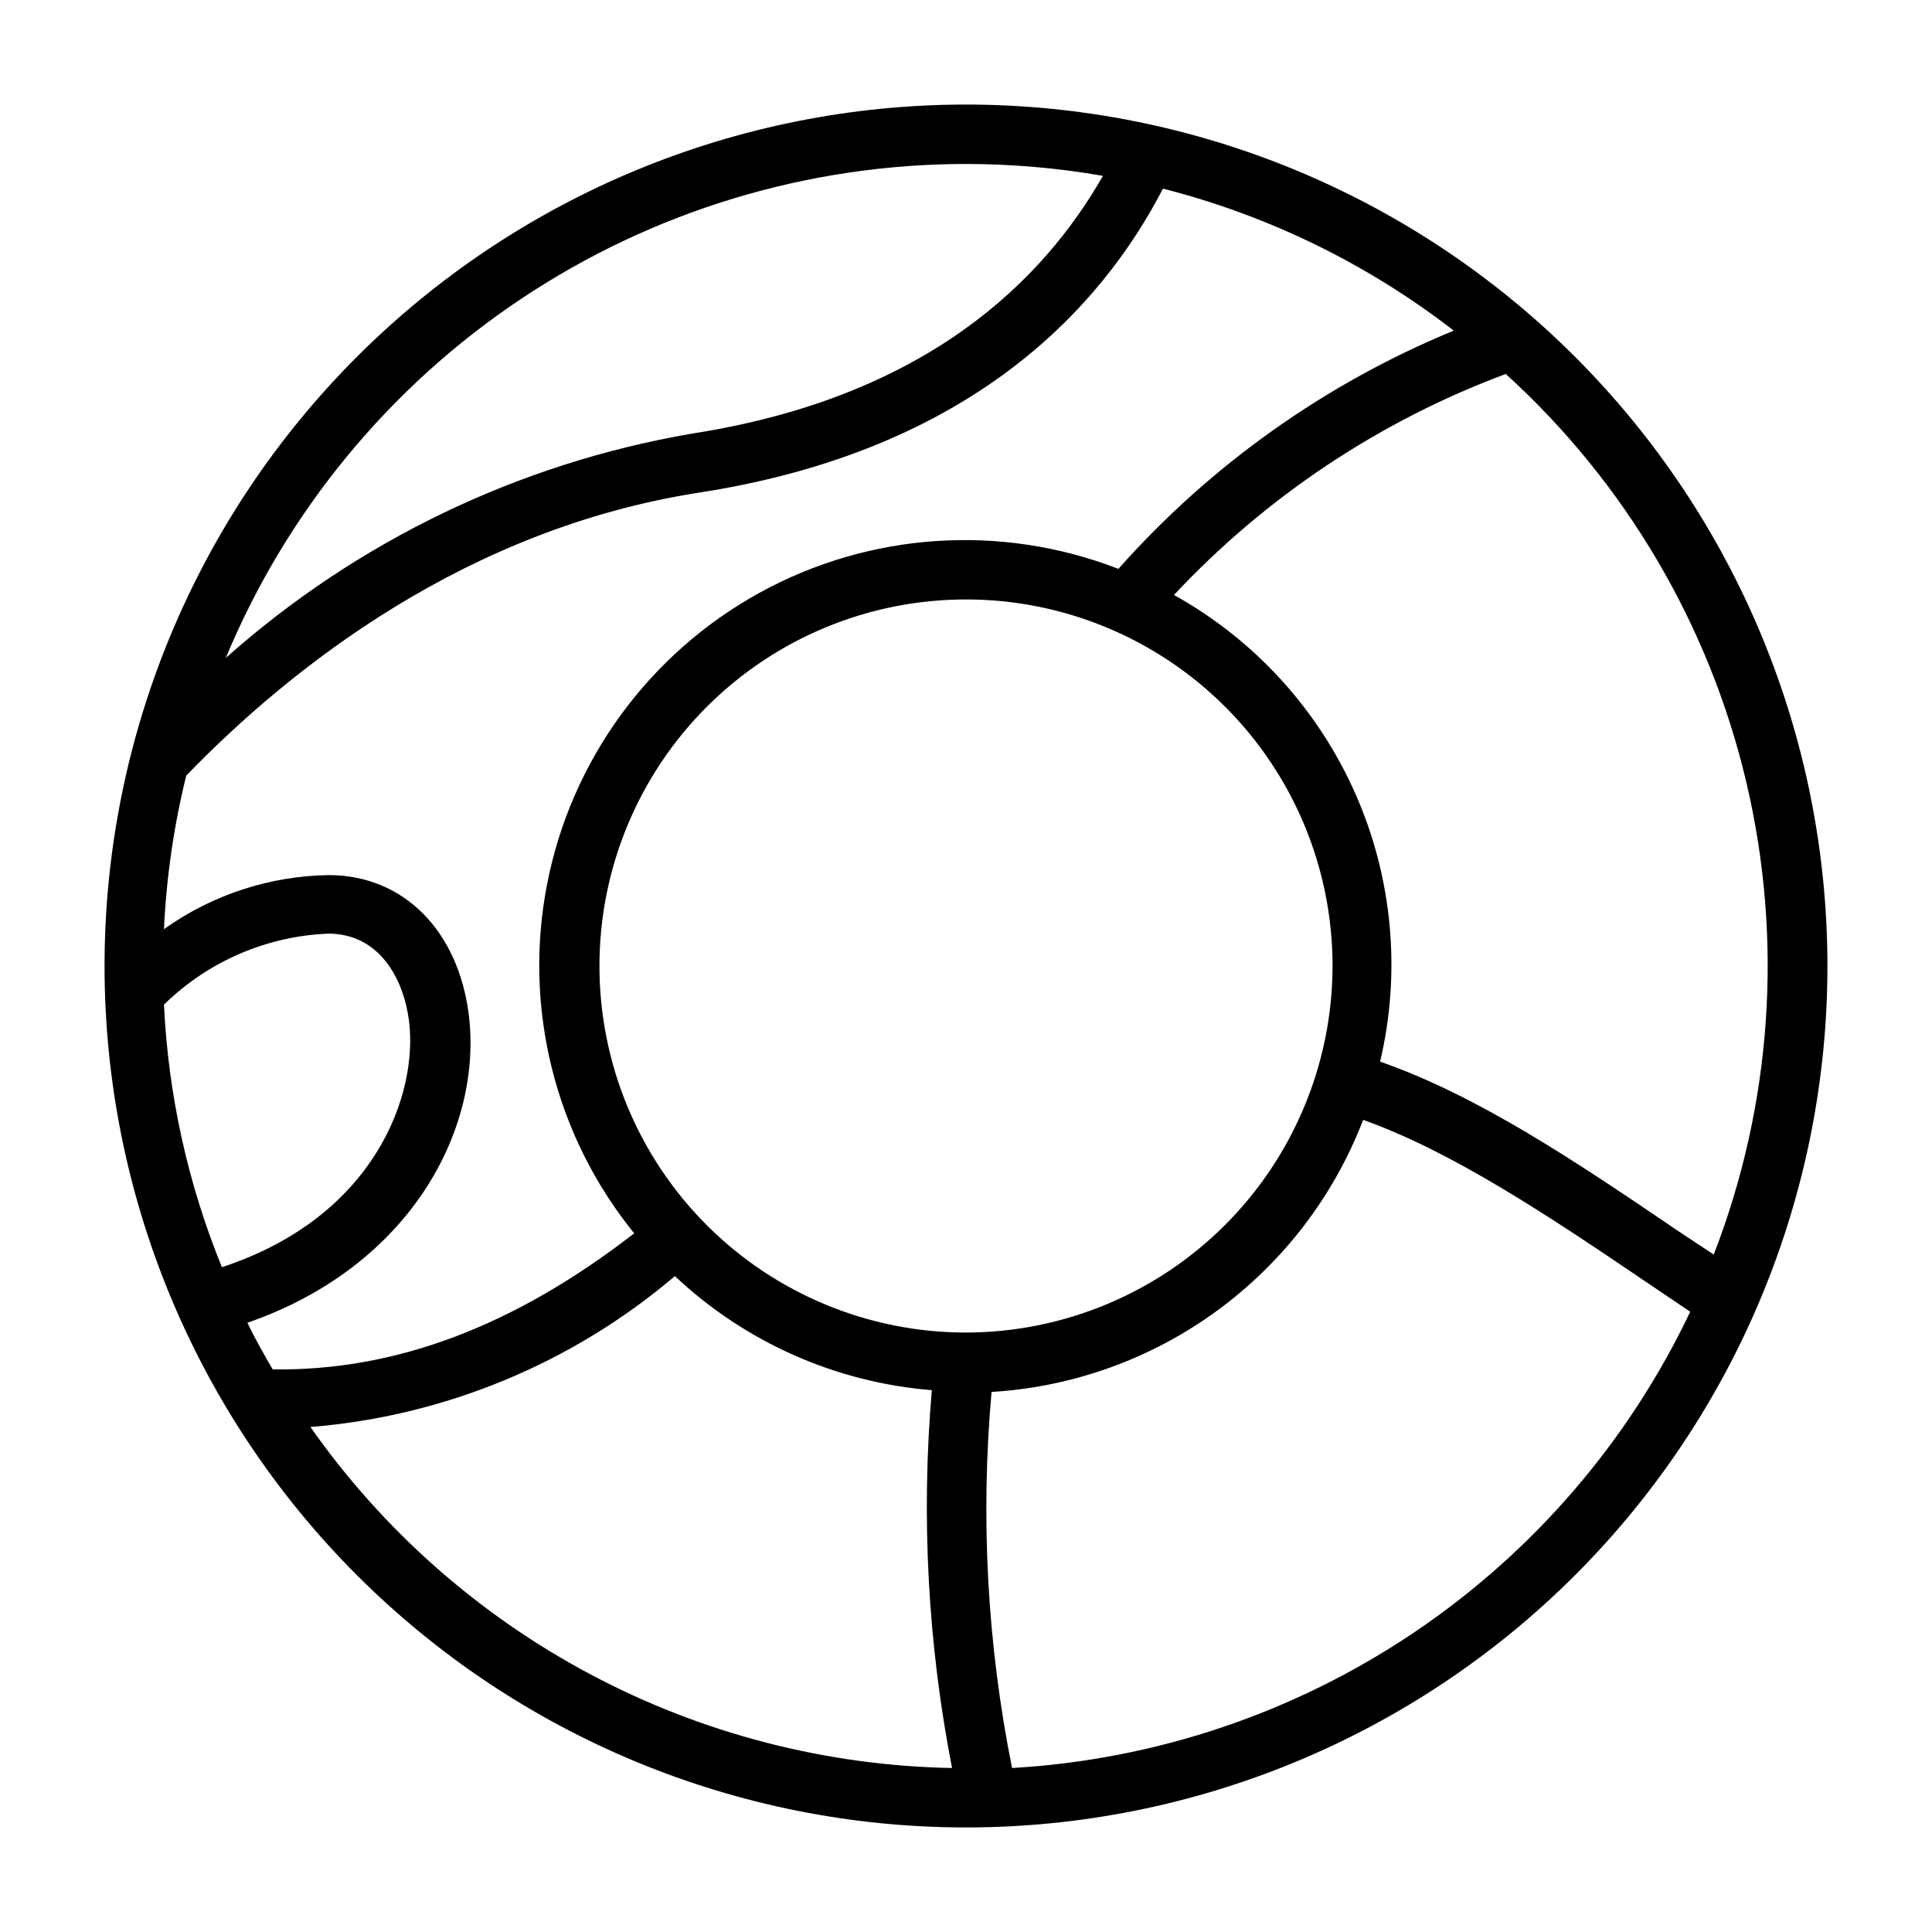 <?xml version="1.0" encoding="UTF-8"?>
<!-- Uploaded to: ICON Repo, www.iconrepo.com, Generator: ICON Repo Mixer Tools -->
<svg fill="#000000" width="800px" height="800px" version="1.1" viewBox="144 144 512 512" xmlns="http://www.w3.org/2000/svg">
 <path d="m400 171.71c-60.547 0-118.61 24.051-161.43 66.863s-66.863 100.88-66.863 161.43c0 60.543 24.051 118.61 66.863 161.42s100.88 66.867 161.43 66.867c60.543 0 118.61-24.055 161.42-66.867s66.867-100.88 66.867-161.42c0-60.547-24.055-118.61-66.867-161.43s-100.88-66.863-161.42-66.863zm0 325.43c-25.766 0-50.473-10.234-68.691-28.453-18.215-18.219-28.449-42.926-28.449-68.688 0-25.766 10.234-50.473 28.449-68.691 18.219-18.215 42.926-28.449 68.691-28.449 25.762 0 50.469 10.234 68.688 28.449 18.219 18.219 28.453 42.926 28.453 68.691-0.043 25.75-10.289 50.434-28.5 68.641-18.207 18.211-42.891 28.457-68.641 28.5zm40.383-202.39c-31.117-12.066-65.98-9.723-95.199 6.398-29.223 16.121-49.801 44.359-56.191 77.117-6.391 32.754 2.059 66.656 23.074 92.582-31.488 24.402-62.977 36.527-95.801 36.055-2.363-4.094-4.566-7.871-6.691-12.359 43.375-15.035 62.426-51.562 58.648-81.711-2.832-22.277-17.32-36.84-36.918-36.918l-0.004-0.004c-15.734 0.191-31.035 5.191-43.848 14.328 0.637-13.727 2.613-27.359 5.906-40.699 28.184-29.125 74.547-65.496 136.11-75.02 71.871-11.18 106.27-48.727 122.73-80.531 27.988 7.144 54.219 19.953 77.066 37.629-34.035 14.02-64.43 35.609-88.875 63.133zm-252.93 115.48c11.684-11.441 27.195-18.148 43.531-18.812 13.617 0 19.996 12.043 21.41 23.145 2.441 19.523-9.055 51.957-49.594 65.258h0.004c-9.027-22.156-14.219-45.688-15.352-69.59zm212.55-222.78c12.164 0.012 24.305 1.062 36.289 3.148-15.742 27.551-46.523 58.648-109.03 68.328v0.004c-45.891 7.891-88.648 28.48-123.43 59.434 16.121-38.754 43.352-71.863 78.262-95.16 34.91-23.301 75.938-35.738 117.91-35.754zm-173.74 334.72c35.594-2.875 69.383-16.867 96.59-39.988 18.605 17.516 42.621 28.18 68.094 30.227-2.875 33.465-1.074 67.168 5.352 100.13-33.453-0.617-66.289-9.121-95.836-24.824-29.547-15.703-54.969-38.16-74.199-65.547zm185.94 90.371c-6.578-32.789-8.406-66.352-5.43-99.66 21.602-1.305 42.371-8.797 59.832-21.582 17.461-12.789 30.879-30.324 38.645-50.523 23.617 8.422 48.805 25.191 75.02 42.98l11.652 7.871c-16.363 34.414-41.684 63.797-73.301 85.07-31.617 21.27-68.371 33.652-106.42 35.844zm186.02-136.03-9.289-6.141c-27.316-18.578-53.215-35.977-79.191-45.027 5.609-23.754 3.305-48.684-6.555-71.008-9.863-22.32-26.742-40.812-48.078-52.664 24.391-26.059 54.488-46.105 87.93-58.566 31.688 28.785 53.91 66.492 63.746 108.16 9.836 41.664 6.824 85.332-8.641 125.25z"/>
</svg>